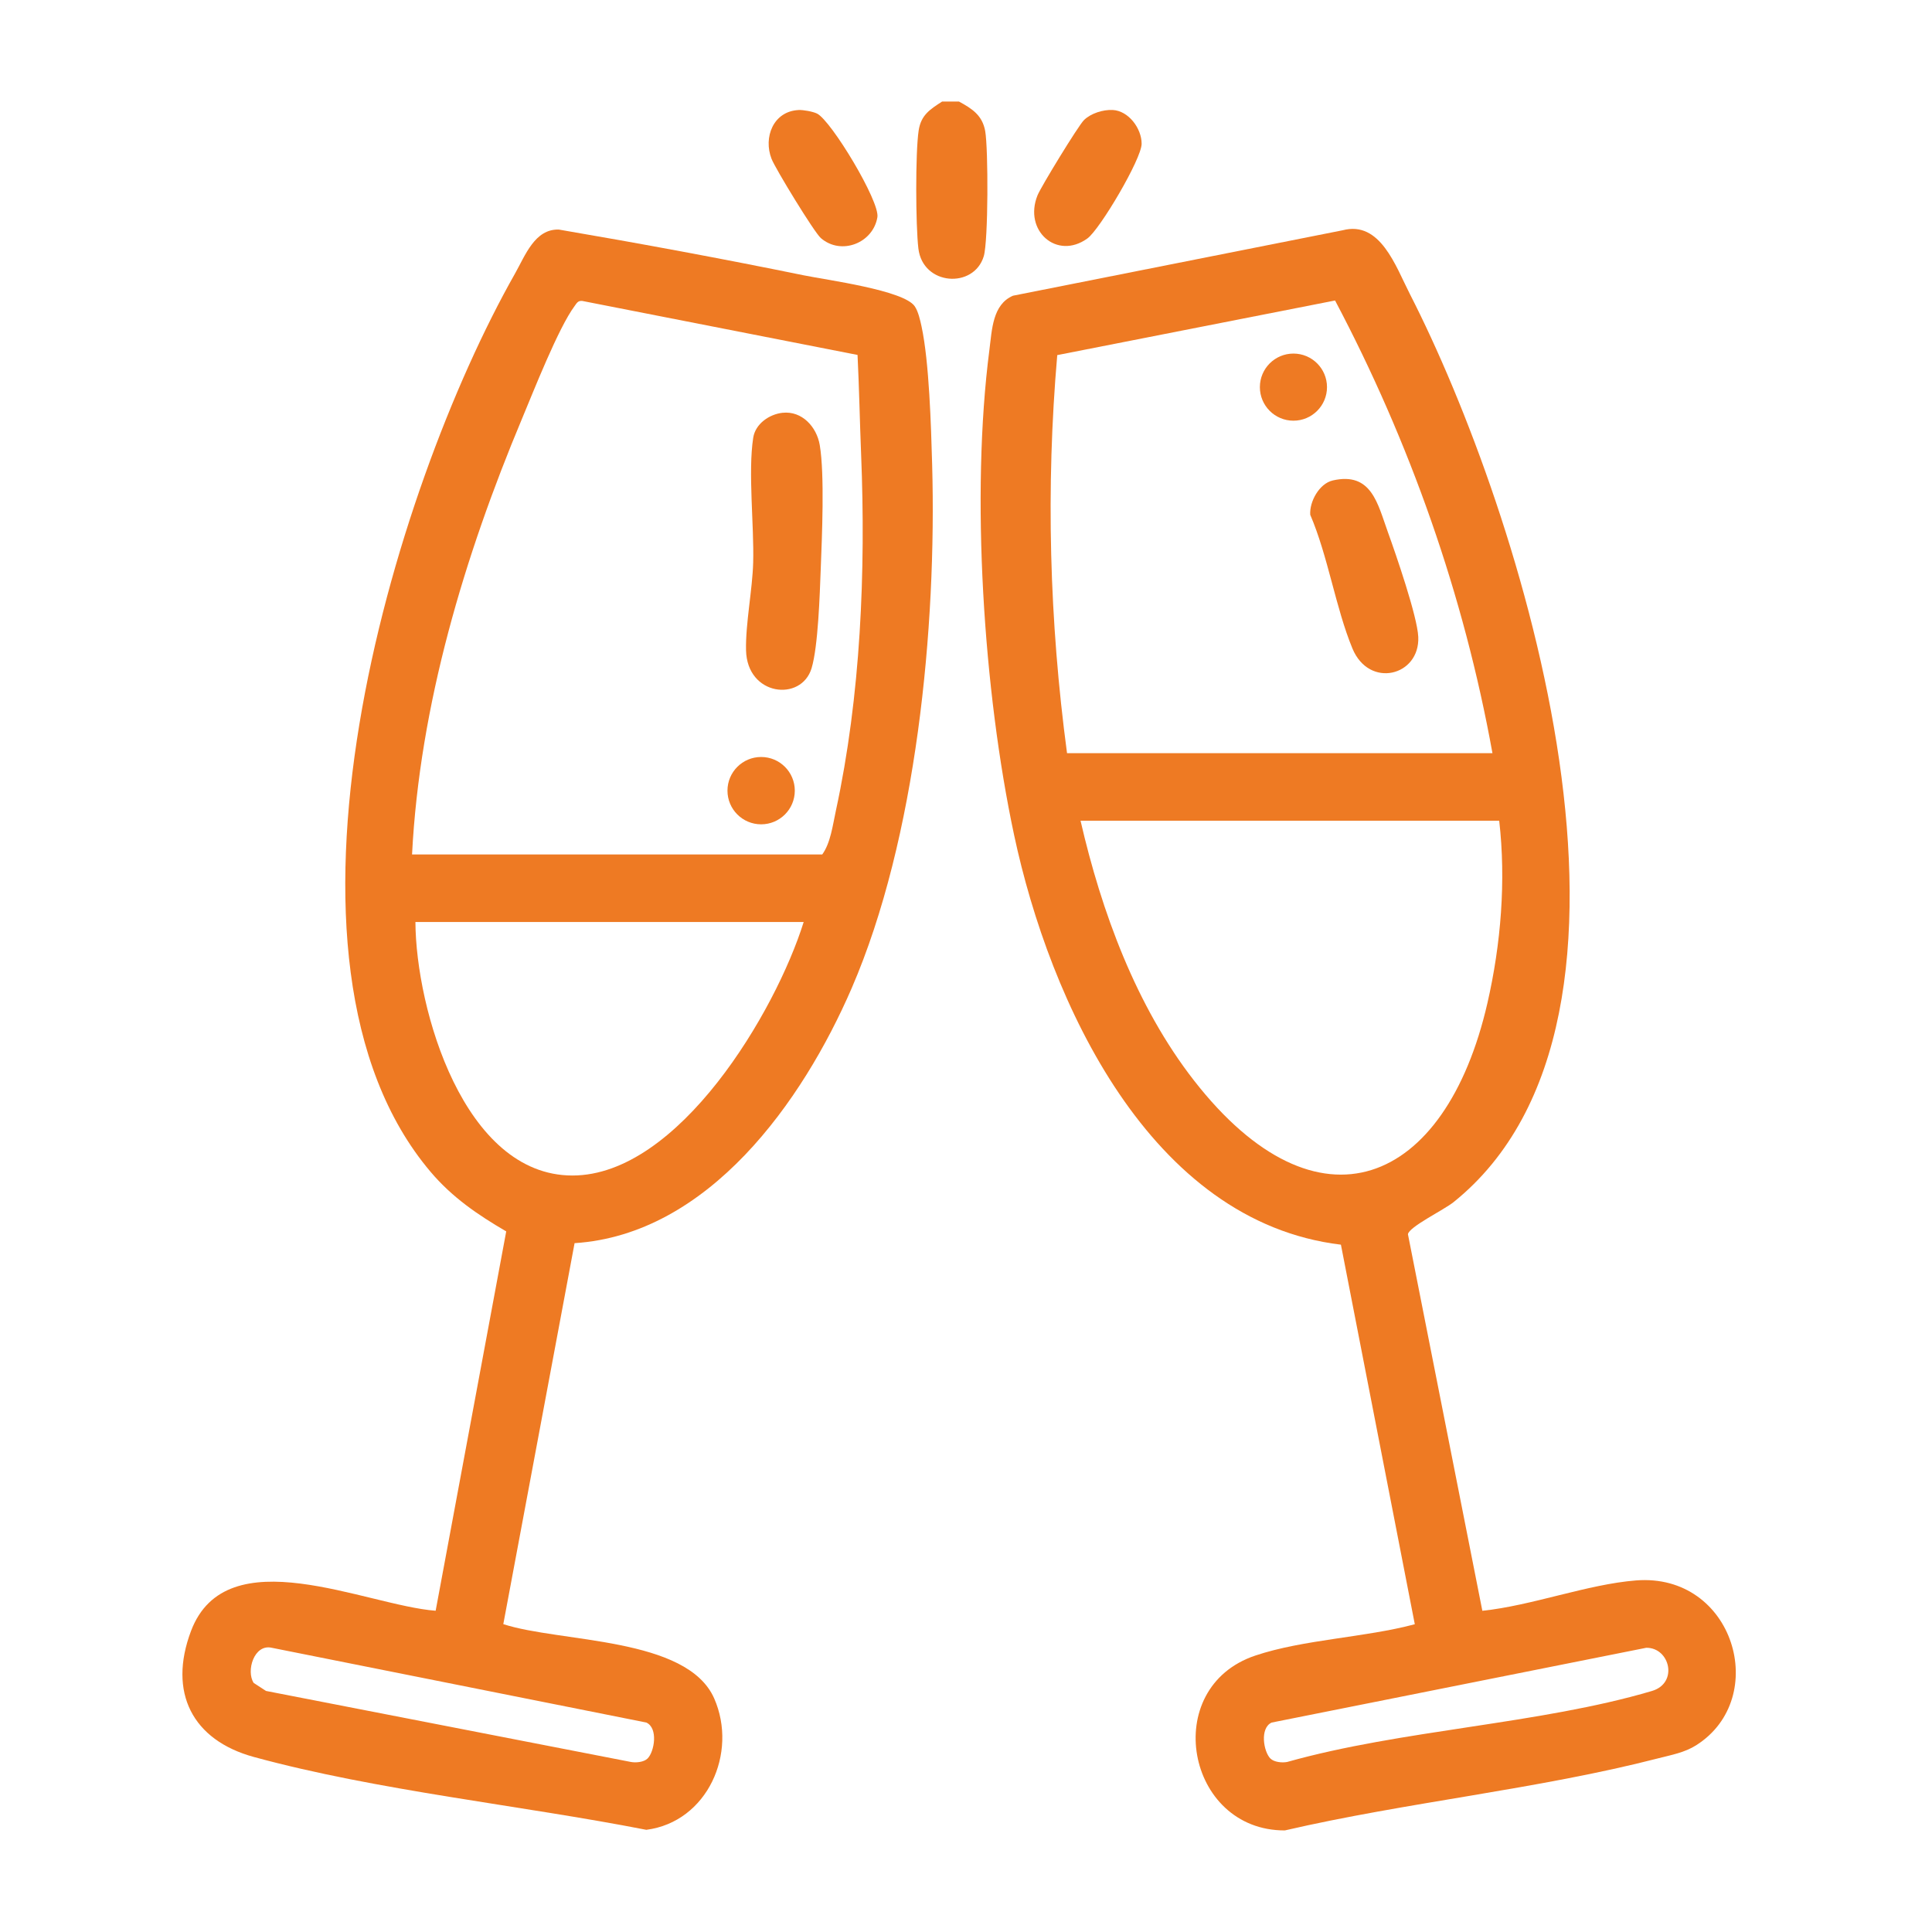 <?xml version="1.0" encoding="UTF-8"?>
<svg id="Capa_1" data-name="Capa 1" xmlns="http://www.w3.org/2000/svg" viewBox="0 0 1080 1080">
  <defs>
    <style>
      .cls-1 {
        fill: #ee7a23;
      }
    </style>
  </defs>
  <path class="cls-1" d="M536.08,56.77c7.28,3.95,13.06,7.66,14.65,16.49,1.76,9.76,1.76,61.56-.81,70.02-5.54,18.25-34.06,16.46-36.54-4.37-1.52-12.77-1.72-53.65.16-65.98,1.33-8.72,6.42-11.81,13.09-16.16h9.44Z"/>
  <path class="cls-1" d="M828.65,900.44c27.68-2.87,58.7-14.82,85.88-16.97,54.77-4.32,75.37,65.73,33.64,92.14-6.47,4.1-13.79,5.39-21.05,7.26-67.25,17.35-140.86,24.59-208.89,40.35-55.12.16-70.11-79.77-16.49-97.75,26.89-9.02,61.34-10.07,89.14-17.51l-41.3-212.18c-106.74-12.81-162.82-135.79-182.71-229.09-17.08-80.1-24.3-190.05-13.78-271.17,1.44-11.07,1.69-25.29,13.19-30.22l184.24-36.57c21.05-5.57,29.69,20.15,37.58,35.57,62.12,121.44,152.45,404.75,24.44,507.71-5.33,4.29-25.01,13.86-25.49,17.95l41.59,210.47ZM596.48,421.03h237.81c-15.95-88.36-46.17-173.94-87.98-253.05l-155.3,30.53c-6.43,74.27-4.42,148.63,5.47,222.52ZM838.06,458.78h-234.03c11.74,50.92,31.04,103.64,63.38,145.17,69.22,88.91,140.59,59.1,164.07-43.24,7.54-32.87,10.45-68.35,6.58-101.94ZM710.16,983.01c2.02,2.05,6.52,2.49,9.36,1.94,64.15-18.06,141.07-21.08,203.94-39.69,14.86-4.4,10.05-24.29-3.19-24.14l-209.41,41.8c-6.73,3.11-4.54,16.22-.71,20.1Z"/>
  <path class="cls-1" d="M321.19,694.95l-39.84,212.95c31.69,10.38,102.74,6.98,117.91,41.58,13.32,30.4-3.79,68.98-37.96,73.4-70.37-13.77-150.34-21.87-219.33-40.7-34.45-9.4-48.13-36.07-35.21-70.4,19.83-52.68,97.69-14.33,136.77-11.36l39.45-212.06c-15.99-9.32-30.21-19.04-42.28-33.29-100.41-118.5-21.56-380.81,47.17-502.1,5.77-10.19,11.08-25.07,24.54-24.64,45.75,7.82,91.45,16.29,136.91,25.58,12.89,2.63,55.78,8.3,61.99,17.27,1.97,2.84,3.08,7.8,3.83,11.27,4.3,19.94,5.33,55.91,5.93,77.11,2.57,91.12-8.71,209.08-45.03,292.96-27.36,63.18-79.92,137.55-154.84,142.41ZM230.33,477.65h229.31c4.66-6.4,5.88-16.45,7.62-24.47,13.9-64.14,16.75-133.96,14.11-199.2-.75-18.52-1.08-37.08-2-55.57l-153.9-30.19c-2.45-.25-3.12,1.32-4.32,2.94-9.02,12.14-22.9,47.53-29.41,63.07-32.08,76.57-57.15,160-61.4,243.41ZM449.27,515.4h-217.05c.27,48.75,27.05,141.71,87.76,141.72,59.44,0,113.67-91.65,129.28-141.72ZM362.01,983.01c3.83-3.88,6.02-16.99-.71-20.1l-209.41-41.8c-9.84-2.23-14.45,12.98-10.07,19.66l6.89,4.48,203.94,39.69c2.84.55,7.34.11,9.36-1.94Z"/>
  <path class="cls-1" d="M446.38,61.5c2.61-.13,8.02.84,10.35,1.99,7.9,3.88,35.19,49.13,33.74,57.92-2.39,14.49-20.27,21.53-31.62,11.67-3.71-3.22-25.38-38.74-27.54-44.26-4.7-11.99.94-26.61,15.08-27.31Z"/>
  <path class="cls-1" d="M622.01,61.48c8.91.45,16.19,10.38,16.17,18.89-.02,8.45-23.32,47.85-30.3,52.91-17.04,12.34-35.88-4.33-27.89-24.12,1.93-4.77,22.78-38.89,25.93-42.01,3.87-3.82,10.74-5.94,16.09-5.67Z"/>
  <path class="cls-1" d="M745.04,268.57c21.66-4.93,25.06,13.01,30.77,28.81,4.47,12.36,16.5,47.21,17.01,58.63.98,21.89-27.46,29.11-36.81,6.48-9.38-22.7-13.64-51.59-23.58-74.74-.49-7.3,5.02-17.45,12.62-19.18Z"/>
  <circle class="cls-1" cx="723.04" cy="216.41" r="18.76"/>
  <path class="cls-1" d="M437.51,230.75c10.78-1.16,19.03,7.86,20.74,18.05,2.79,16.65,1.23,51.37.54,69.47-.53,13.89-1.44,43.12-5.11,55.28-5.71,18.88-36.07,15.6-36.64-10.06-.33-14.77,3.59-33.97,3.99-49.02.56-20.77-2.95-50.66.03-69.8,1.22-7.79,9.03-13.14,16.45-13.93Z"/>
  <circle class="cls-1" cx="425.48" cy="441.98" r="18.82"/>
</svg>